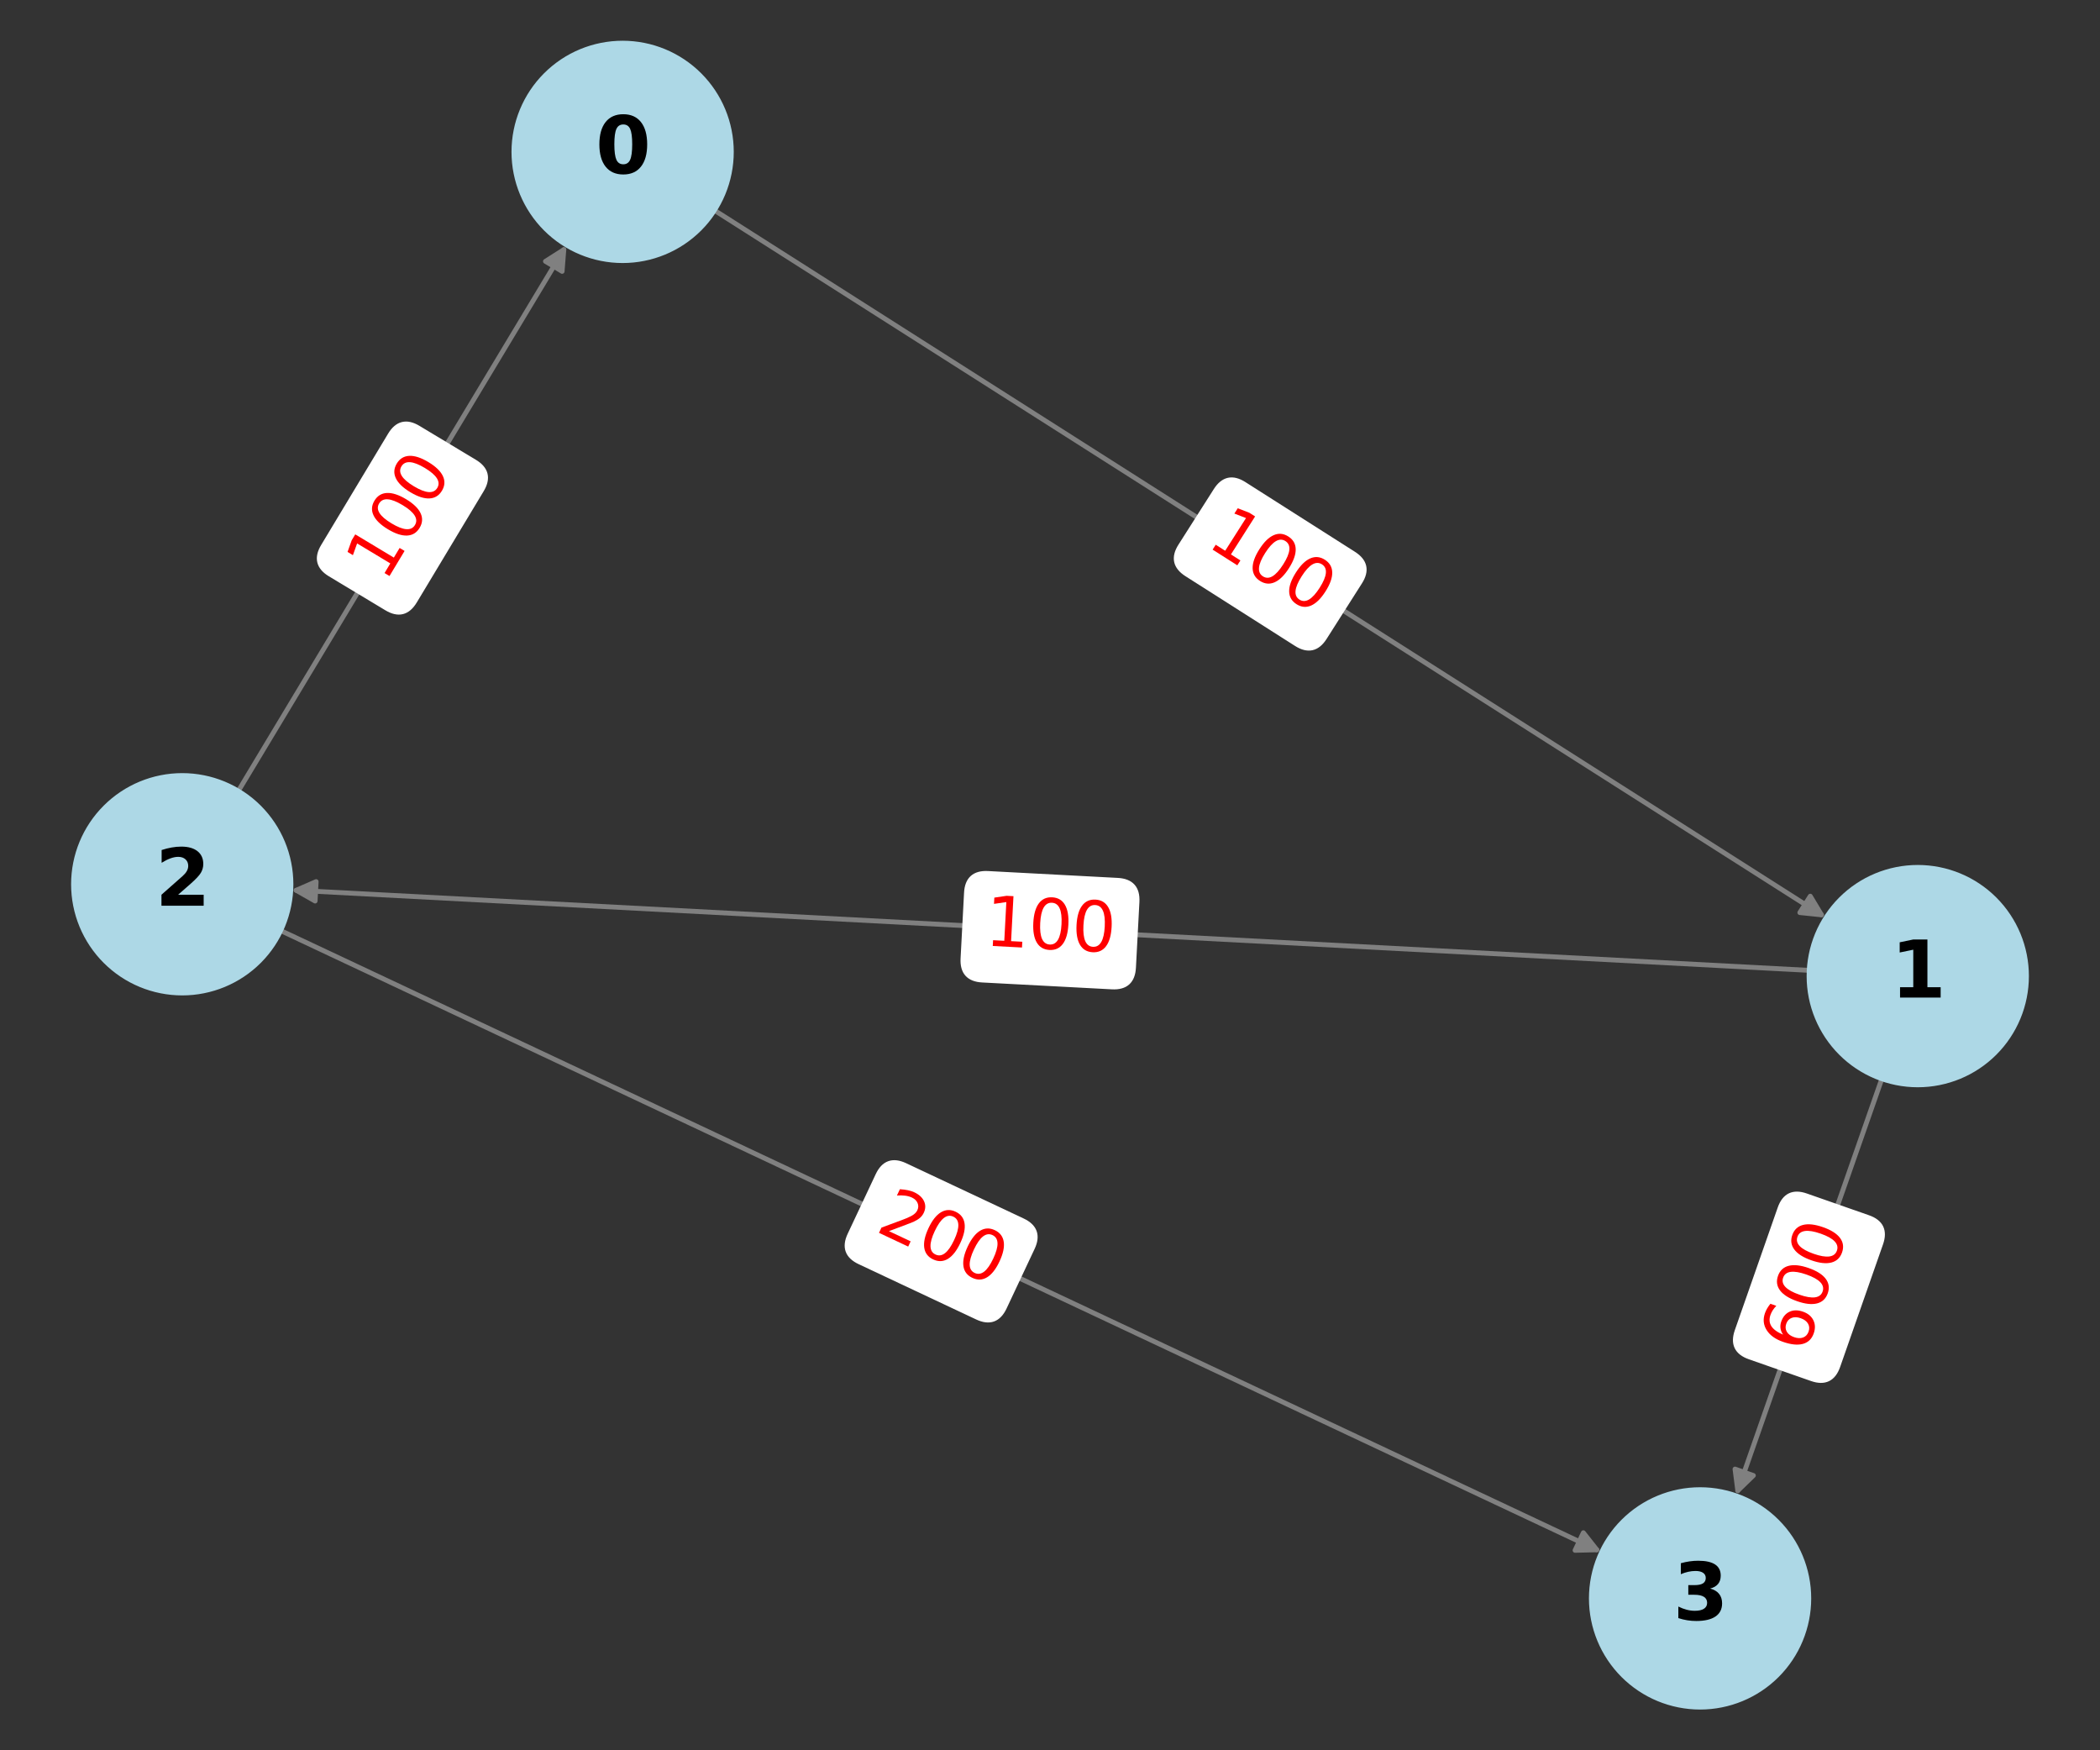 <?xml version="1.0" encoding="utf-8" standalone="no"?>
<!DOCTYPE svg PUBLIC "-//W3C//DTD SVG 1.1//EN"
  "http://www.w3.org/Graphics/SVG/1.1/DTD/svg11.dtd">
<svg xmlns:xlink="http://www.w3.org/1999/xlink" width="432pt" height="360pt" viewBox="0 0 432 360" xmlns="http://www.w3.org/2000/svg" version="1.1">
 <rect x="0" y="0" width="432" height="360" fill="#333333" stroke="none"/>
 <defs>
  <style type="text/css">*{stroke-linejoin: round; stroke-linecap: butt}</style>
 </defs>
 <g id="figure_1">
  <g id="patch_1">
   <path d="M 0 360 
L 432 360 
L 432 0 
L 0 0 
L 0 360 
z
" style="fill: none"/>
  </g>
  <g id="axes_1">
   <g id="patch_2">
    <path d="M 146.951 43.245 
Q 261.297 116.004 374.701 188.162 
" clip-path="url(#p90f640d168)" style="fill: none; stroke: #808080; stroke-linecap: round"/>
    <path d="M 372.4 184.327 
L 374.701 188.162 
L 370.252 187.702 
z
" clip-path="url(#p90f640d168)" style="fill: #808080; stroke: #808080; stroke-linecap: round"/>
   </g>
   <g id="patch_3">
    <path d="M 372.185 199.587 
Q 216.002 191.323 60.935 183.117 
" clip-path="url(#p90f640d168)" style="fill: none; stroke: #808080; stroke-linecap: round"/>
    <path d="M 64.823 185.326 
L 60.935 183.117 
L 65.035 181.331 
z
" clip-path="url(#p90f640d168)" style="fill: #808080; stroke: #808080; stroke-linecap: round"/>
   </g>
   <g id="patch_4">
    <path d="M 387.128 221.872 
Q 372.122 264.762 357.485 306.597 
" clip-path="url(#p90f640d168)" style="fill: none; stroke: #808080; stroke-linecap: round"/>
    <path d="M 360.694 303.482 
L 357.485 306.597 
L 356.918 302.161 
z
" clip-path="url(#p90f640d168)" style="fill: #808080; stroke: #808080; stroke-linecap: round"/>
   </g>
   <g id="patch_5">
    <path d="M 49.013 162.714 
Q 82.787 106.556 115.985 51.356 
" clip-path="url(#p90f640d168)" style="fill: none; stroke: #808080; stroke-linecap: round"/>
    <path d="M 112.21 53.753 
L 115.985 51.356 
L 115.637 55.815 
z
" clip-path="url(#p90f640d168)" style="fill: #808080; stroke: #808080; stroke-linecap: round"/>
   </g>
   <g id="patch_6">
    <path d="M 57.72 191.394 
Q 193.608 255.318 328.485 318.766 
" clip-path="url(#p90f640d168)" style="fill: none; stroke: #808080; stroke-linecap: round"/>
    <path d="M 325.717 315.254 
L 328.485 318.766 
L 324.014 318.873 
z
" clip-path="url(#p90f640d168)" style="fill: #808080; stroke: #808080; stroke-linecap: round"/>
   </g>
   <g id="text_1">
    <g id="patch_7">
     <path d="M 244.135 118.091 
L 266.68 132.437 
Q 270.224 134.692 272.479 131.148 
L 279.752 119.717 
Q 282.007 116.173 278.464 113.918 
L 255.918 99.573 
Q 252.375 97.318 250.12 100.862 
L 242.846 112.293 
Q 240.592 115.836 244.135 118.091 
z
" clip-path="url(#p90f640d168)" style="fill: #ffffff; stroke: #ffffff; stroke-linejoin: miter"/>
    </g>
    <g clip-path="url(#p90f640d168)">
     <!-- 100 -->
     <g style="fill: #ff0000" transform="translate(247.953 112.091) rotate(-327.531) scale(0.14 -0.14)">
      <defs>
       <path id="DejaVuSans-31" d="M 794 531 
L 1825 531 
L 1825 4091 
L 703 3866 
L 703 4441 
L 1819 4666 
L 2450 4666 
L 2450 531 
L 3481 531 
L 3481 0 
L 794 0 
L 794 531 
z
" transform="scale(0.016)"/>
       <path id="DejaVuSans-30" d="M 2034 4250 
Q 1547 4250 1301 3770 
Q 1056 3291 1056 2328 
Q 1056 1369 1301 889 
Q 1547 409 2034 409 
Q 2525 409 2770 889 
Q 3016 1369 3016 2328 
Q 3016 3291 2770 3770 
Q 2525 4250 2034 4250 
z
M 2034 4750 
Q 2819 4750 3233 4129 
Q 3647 3509 3647 2328 
Q 3647 1150 3233 529 
Q 2819 -91 2034 -91 
Q 1250 -91 836 529 
Q 422 1150 422 2328 
Q 422 3509 836 4129 
Q 1250 4750 2034 4750 
z
" transform="scale(0.016)"/>
      </defs>
      <use xlink:href="#DejaVuSans-31"/>
      <use xlink:href="#DejaVuSans-30" x="63.623"/>
      <use xlink:href="#DejaVuSans-30" x="127.246"/>
     </g>
    </g>
   </g>
   <g id="text_2">
    <g id="patch_8">
     <path d="M 202.076 201.576 
L 228.762 202.988 
Q 232.956 203.21 233.178 199.016 
L 233.894 185.485 
Q 234.116 181.291 229.921 181.069 
L 203.236 179.657 
Q 199.042 179.435 198.82 183.629 
L 198.104 197.16 
Q 197.882 201.354 202.076 201.576 
z
" clip-path="url(#p90f640d168)" style="fill: #ffffff; stroke: #ffffff; stroke-linejoin: miter"/>
    </g>
    <g clip-path="url(#p90f640d168)">
     <!-- 100 -->
     <g style="fill: #ff0000" transform="translate(202.452 194.474) rotate(-356.971) scale(0.14 -0.14)">
      <use xlink:href="#DejaVuSans-31"/>
      <use xlink:href="#DejaVuSans-30" x="63.623"/>
      <use xlink:href="#DejaVuSans-30" x="127.246"/>
     </g>
    </g>
   </g>
   <g id="text_3">
    <g id="patch_9">
     <path d="M 378.067 281.002 
L 386.892 255.779 
Q 388.279 251.814 384.315 250.427 
L 371.526 245.952 
Q 367.562 244.565 366.175 248.53 
L 357.349 273.753 
Q 355.962 277.717 359.927 279.104 
L 372.716 283.579 
Q 376.68 284.966 378.067 281.002 
z
" clip-path="url(#p90f640d168)" style="fill: #ffffff; stroke: #ffffff; stroke-linejoin: miter"/>
    </g>
    <g clip-path="url(#p90f640d168)">
     <!-- 600 -->
     <g style="fill: #ff0000" transform="translate(371.355 278.653) rotate(-70.716) scale(0.14 -0.14)">
      <defs>
       <path id="DejaVuSans-36" d="M 2113 2584 
Q 1688 2584 1439 2293 
Q 1191 2003 1191 1497 
Q 1191 994 1439 701 
Q 1688 409 2113 409 
Q 2538 409 2786 701 
Q 3034 994 3034 1497 
Q 3034 2003 2786 2293 
Q 2538 2584 2113 2584 
z
M 3366 4563 
L 3366 3988 
Q 3128 4100 2886 4159 
Q 2644 4219 2406 4219 
Q 1781 4219 1451 3797 
Q 1122 3375 1075 2522 
Q 1259 2794 1537 2939 
Q 1816 3084 2150 3084 
Q 2853 3084 3261 2657 
Q 3669 2231 3669 1497 
Q 3669 778 3244 343 
Q 2819 -91 2113 -91 
Q 1303 -91 875 529 
Q 447 1150 447 2328 
Q 447 3434 972 4092 
Q 1497 4750 2381 4750 
Q 2619 4750 2861 4703 
Q 3103 4656 3366 4563 
z
" transform="scale(0.016)"/>
      </defs>
      <use xlink:href="#DejaVuSans-36"/>
      <use xlink:href="#DejaVuSans-30" x="63.623"/>
      <use xlink:href="#DejaVuSans-30" x="127.246"/>
     </g>
    </g>
   </g>
   <g id="text_4">
    <g id="patch_10">
     <path d="M 85.304 123.665 
L 99.076 100.765 
Q 101.241 97.166 97.642 95.001 
L 86.03 88.018 
Q 82.431 85.853 80.267 89.453 
L 66.494 112.353 
Q 64.329 115.952 67.929 118.116 
L 79.54 125.1 
Q 83.139 127.264 85.304 123.665 
z
" clip-path="url(#p90f640d168)" style="fill: #ffffff; stroke: #ffffff; stroke-linejoin: miter"/>
    </g>
    <g clip-path="url(#p90f640d168)">
     <!-- 100 -->
     <g style="fill: #ff0000" transform="translate(79.209 120) rotate(-58.976) scale(0.14 -0.14)">
      <use xlink:href="#DejaVuSans-31"/>
      <use xlink:href="#DejaVuSans-30" x="63.623"/>
      <use xlink:href="#DejaVuSans-30" x="127.246"/>
     </g>
    </g>
   </g>
   <g id="text_5">
    <g id="patch_11">
     <path d="M 176.846 259.561 
L 201.026 270.936 
Q 204.827 272.724 206.614 268.923 
L 212.382 256.663 
Q 214.17 252.862 210.369 251.074 
L 186.189 239.7 
Q 182.388 237.912 180.6 241.712 
L 174.833 253.973 
Q 173.045 257.773 176.846 259.561 
z
" clip-path="url(#p90f640d168)" style="fill: #ffffff; stroke: #ffffff; stroke-linejoin: miter"/>
    </g>
    <g clip-path="url(#p90f640d168)">
     <!-- 200 -->
     <g style="fill: #ff0000" transform="translate(179.873 253.126) rotate(-334.807) scale(0.14 -0.14)">
      <defs>
       <path id="DejaVuSans-32" d="M 1228 531 
L 3431 531 
L 3431 0 
L 469 0 
L 469 531 
Q 828 903 1448 1529 
Q 2069 2156 2228 2338 
Q 2531 2678 2651 2914 
Q 2772 3150 2772 3378 
Q 2772 3750 2511 3984 
Q 2250 4219 1831 4219 
Q 1534 4219 1204 4116 
Q 875 4013 500 3803 
L 500 4441 
Q 881 4594 1212 4672 
Q 1544 4750 1819 4750 
Q 2544 4750 2975 4387 
Q 3406 4025 3406 3419 
Q 3406 3131 3298 2873 
Q 3191 2616 2906 2266 
Q 2828 2175 2409 1742 
Q 1991 1309 1228 531 
z
" transform="scale(0.016)"/>
      </defs>
      <use xlink:href="#DejaVuSans-32"/>
      <use xlink:href="#DejaVuSans-30" x="63.623"/>
      <use xlink:href="#DejaVuSans-30" x="127.246"/>
     </g>
    </g>
   </g>
   <g id="PathCollection_1">
    <defs>
     <path id="mcffe2afb7c" d="M 0 22.361 
C 5.93 22.361 11.618 20.005 15.811 15.811 
C 20.005 11.618 22.361 5.93 22.361 0 
C 22.361 -5.93 20.005 -11.618 15.811 -15.811 
C 11.618 -20.005 5.93 -22.361 0 -22.361 
C -5.93 -22.361 -11.618 -20.005 -15.811 -15.811 
C -20.005 -11.618 -22.361 -5.93 -22.361 0 
C -22.361 5.93 -20.005 11.618 -15.811 15.811 
C -11.618 20.005 -5.93 22.361 0 22.361 
z
" style="stroke: #add8e6"/>
    </defs>
    <g clip-path="url(#p90f640d168)">
     <use xlink:href="#mcffe2afb7c" x="128.084" y="31.24" style="fill: #add8e6; stroke: #add8e6"/>
     <use xlink:href="#mcffe2afb7c" x="394.512" y="200.768" style="fill: #add8e6; stroke: #add8e6"/>
     <use xlink:href="#mcffe2afb7c" x="37.488" y="181.877" style="fill: #add8e6; stroke: #add8e6"/>
     <use xlink:href="#mcffe2afb7c" x="349.73" y="328.76" style="fill: #add8e6; stroke: #add8e6"/>
    </g>
   </g>
   <g id="text_6">
    <g clip-path="url(#p90f640d168)">
     <!-- 0 -->
     <g transform="translate(122.517 35.655) scale(0.16 -0.16)">
      <defs>
       <path id="DejaVuSans-Bold-30" d="M 2944 2338 
Q 2944 3213 2780 3570 
Q 2616 3928 2228 3928 
Q 1841 3928 1675 3570 
Q 1509 3213 1509 2338 
Q 1509 1453 1675 1090 
Q 1841 728 2228 728 
Q 2613 728 2778 1090 
Q 2944 1453 2944 2338 
z
M 4147 2328 
Q 4147 1169 3647 539 
Q 3147 -91 2228 -91 
Q 1306 -91 806 539 
Q 306 1169 306 2328 
Q 306 3491 806 4120 
Q 1306 4750 2228 4750 
Q 3147 4750 3647 4120 
Q 4147 3491 4147 2328 
z
" transform="scale(0.016)"/>
      </defs>
      <use xlink:href="#DejaVuSans-Bold-30"/>
     </g>
    </g>
   </g>
   <g id="text_7">
    <g clip-path="url(#p90f640d168)">
     <!-- 1 -->
     <g transform="translate(388.946 205.183) scale(0.16 -0.16)">
      <defs>
       <path id="DejaVuSans-Bold-31" d="M 750 831 
L 1813 831 
L 1813 3847 
L 722 3622 
L 722 4441 
L 1806 4666 
L 2950 4666 
L 2950 831 
L 4013 831 
L 4013 0 
L 750 0 
L 750 831 
z
" transform="scale(0.016)"/>
      </defs>
      <use xlink:href="#DejaVuSans-Bold-31"/>
     </g>
    </g>
   </g>
   <g id="text_8">
    <g clip-path="url(#p90f640d168)">
     <!-- 2 -->
     <g transform="translate(31.921 186.292) scale(0.16 -0.16)">
      <defs>
       <path id="DejaVuSans-Bold-32" d="M 1844 884 
L 3897 884 
L 3897 0 
L 506 0 
L 506 884 
L 2209 2388 
Q 2438 2594 2547 2791 
Q 2656 2988 2656 3200 
Q 2656 3528 2436 3728 
Q 2216 3928 1850 3928 
Q 1569 3928 1234 3808 
Q 900 3688 519 3450 
L 519 4475 
Q 925 4609 1322 4679 
Q 1719 4750 2100 4750 
Q 2938 4750 3402 4381 
Q 3866 4013 3866 3353 
Q 3866 2972 3669 2642 
Q 3472 2313 2841 1759 
L 1844 884 
z
" transform="scale(0.016)"/>
      </defs>
      <use xlink:href="#DejaVuSans-Bold-32"/>
     </g>
    </g>
   </g>
   <g id="text_9">
    <g clip-path="url(#p90f640d168)">
     <!-- 3 -->
     <g transform="translate(344.164 333.175) scale(0.16 -0.16)">
      <defs>
       <path id="DejaVuSans-Bold-33" d="M 2981 2516 
Q 3453 2394 3698 2092 
Q 3944 1791 3944 1325 
Q 3944 631 3412 270 
Q 2881 -91 1863 -91 
Q 1503 -91 1142 -33 
Q 781 25 428 141 
L 428 1069 
Q 766 900 1098 814 
Q 1431 728 1753 728 
Q 2231 728 2486 893 
Q 2741 1059 2741 1369 
Q 2741 1688 2480 1852 
Q 2219 2016 1709 2016 
L 1228 2016 
L 1228 2791 
L 1734 2791 
Q 2188 2791 2409 2933 
Q 2631 3075 2631 3366 
Q 2631 3634 2415 3781 
Q 2200 3928 1806 3928 
Q 1516 3928 1219 3862 
Q 922 3797 628 3669 
L 628 4550 
Q 984 4650 1334 4700 
Q 1684 4750 2022 4750 
Q 2931 4750 3382 4451 
Q 3834 4153 3834 3553 
Q 3834 3144 3618 2883 
Q 3403 2622 2981 2516 
z
" transform="scale(0.016)"/>
      </defs>
      <use xlink:href="#DejaVuSans-Bold-33"/>
     </g>
    </g>
   </g>
  </g>
 </g>
 <defs>
  <clipPath id="p90f640d168">
   <rect x="0" y="0" width="432" height="360"/>
  </clipPath>
 </defs>
</svg>
